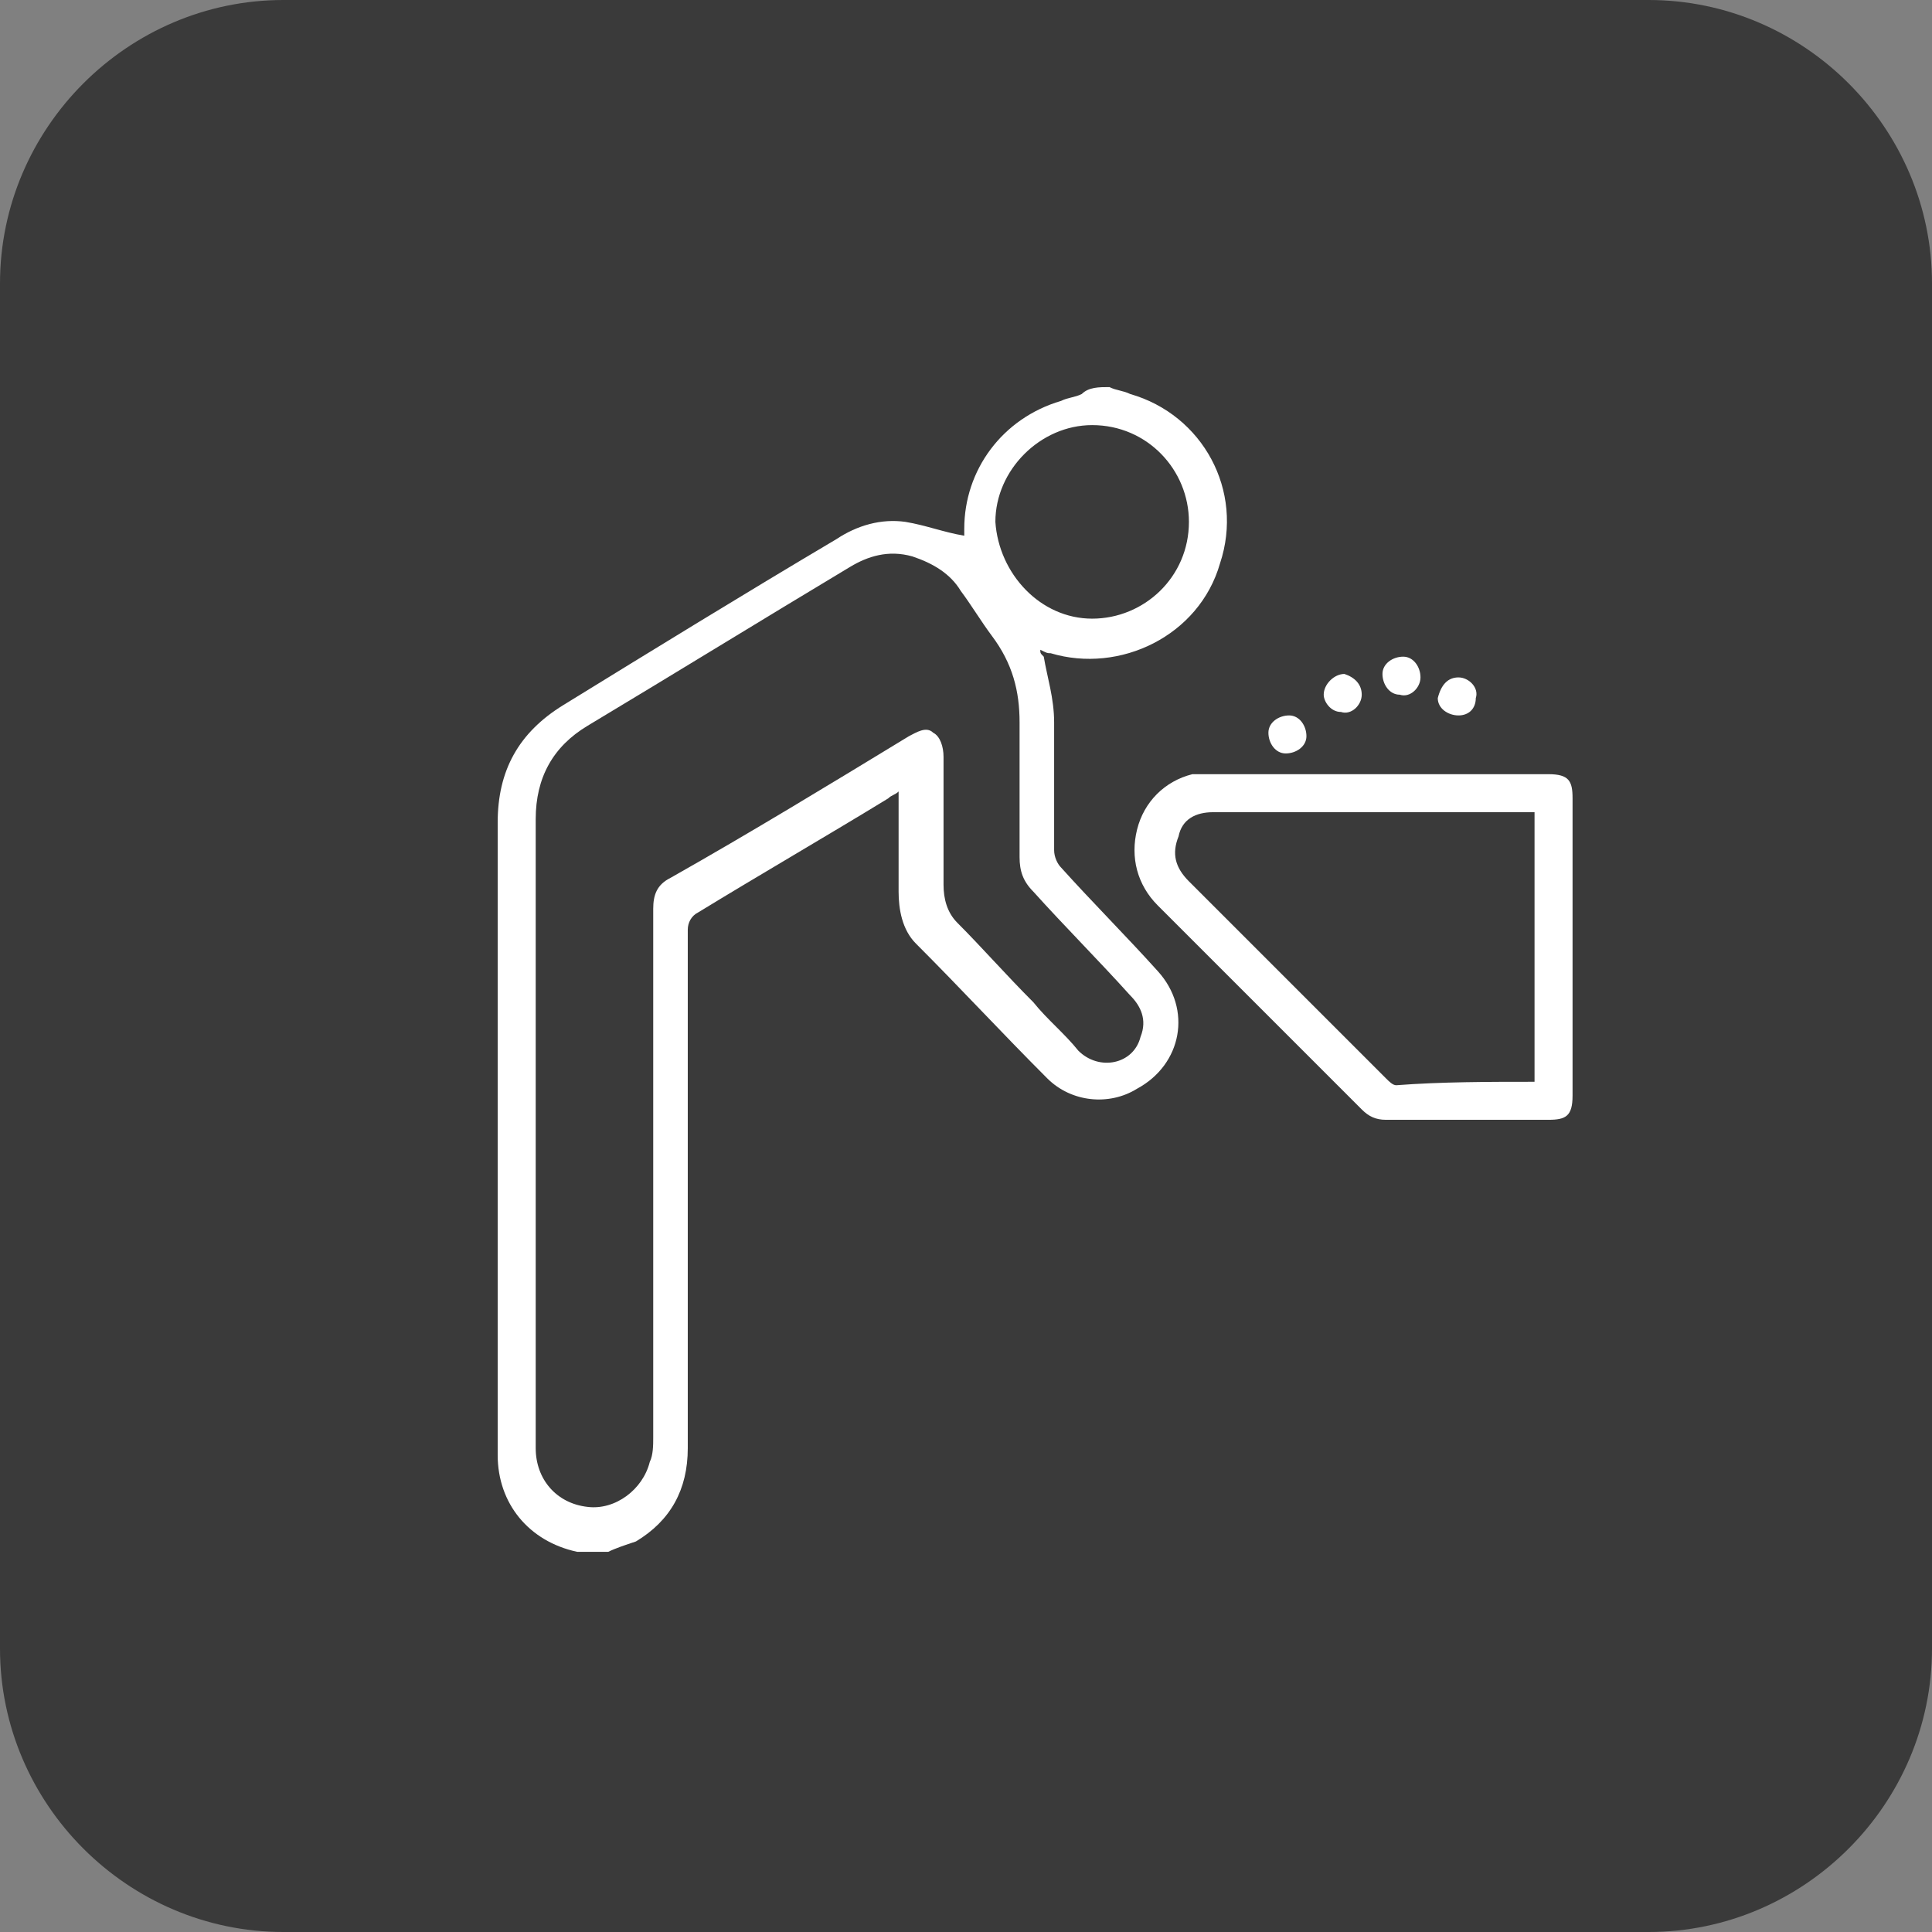 <?xml version="1.0" encoding="UTF-8"?> <!-- Generator: Adobe Illustrator 26.4.1, SVG Export Plug-In . SVG Version: 6.00 Build 0) --> <svg xmlns="http://www.w3.org/2000/svg" xmlns:xlink="http://www.w3.org/1999/xlink" id="Layer_1" x="0px" y="0px" viewBox="0 0 55.9 55.9" xml:space="preserve"><rect x="0" y="0" width="55.9" height="55.9" fill="#808080" stroke="none"/> <path fill="#3A3A3A" d="M47.7,0H8.2C3.7,0,0,3.7,0,8.2v39.5c0,4.5,3.7,8.2,8.2,8.2h39.5c4.5,0,8.2-3.7,8.2-8.2V8.2 C55.9,3.7,52.2,0,47.7,0z"></path> <g> <path fill="#FFFFFF" d="M32.1,11.2c0.2,0.1,0.4,0.1,0.6,0.2c2.1,0.6,3.3,2.8,2.6,4.9c-0.6,2.1-2.9,3.2-4.9,2.6 c-0.1,0-0.1,0-0.3-0.1c0,0.1,0,0.1,0.1,0.2c0.1,0.6,0.3,1.2,0.3,1.9c0,1.2,0,2.5,0,3.7c0,0.2,0.1,0.4,0.2,0.5c0.9,1,1.9,2,2.8,3 c1,1.1,0.7,2.7-0.6,3.4c-0.8,0.5-1.9,0.4-2.6-0.3c-1.3-1.3-2.5-2.6-3.8-3.9c-0.4-0.4-0.5-1-0.5-1.5c0-1,0-1.9,0-2.9 c-0.1,0.1-0.2,0.1-0.3,0.2c-1.8,1.1-3.7,2.2-5.5,3.3c-0.2,0.1-0.3,0.3-0.3,0.5c0,5,0,10,0,15c0,1.2-0.5,2.1-1.5,2.7 c-0.3,0.1-0.6,0.2-0.8,0.3c-0.3,0-0.5,0-0.8,0c0,0-0.1,0-0.1,0c-1.4-0.3-2.3-1.4-2.3-2.8c0-6.1,0-12.2,0-18.3 c0-1.5,0.6-2.6,1.9-3.4c2.6-1.6,5.2-3.2,7.9-4.8c0.6-0.4,1.3-0.6,2-0.5c0.6,0.1,1.1,0.3,1.7,0.4c0,0,0-0.1,0-0.2 c0-1.7,1.1-3.2,2.8-3.7c0.2-0.1,0.4-0.1,0.6-0.2C31.5,11.2,31.8,11.2,32.1,11.2z M15.5,32.6c0,1.8,0,3.5,0,5.3c0,1.3,0,2.7,0,4 c0,0.9,0.6,1.6,1.5,1.7c0.8,0.1,1.6-0.5,1.8-1.3c0.1-0.2,0.1-0.5,0.1-0.7c0-5.1,0-10.2,0-15.3c0-0.4,0.1-0.7,0.5-0.9 c2.3-1.3,4.6-2.7,6.9-4.1c0.2-0.1,0.5-0.3,0.7-0.1c0.2,0.1,0.3,0.4,0.3,0.7c0,1.2,0,2.4,0,3.7c0,0.4,0.1,0.8,0.4,1.1 c0.7,0.7,1.4,1.5,2.2,2.3c0.4,0.5,0.9,0.9,1.3,1.4c0.6,0.6,1.6,0.4,1.8-0.4c0.2-0.5,0-0.9-0.3-1.2c-0.9-1-1.9-2-2.8-3 c-0.3-0.3-0.4-0.6-0.4-1c0-1.3,0-2.6,0-3.9c0-0.9-0.2-1.7-0.8-2.5c-0.3-0.4-0.6-0.9-0.9-1.3c-0.3-0.5-0.8-0.8-1.4-1 c-0.7-0.2-1.3,0-1.8,0.3c-2.5,1.5-5.1,3.1-7.6,4.6c-1,0.6-1.5,1.5-1.5,2.7C15.5,26.6,15.5,29.6,15.5,32.6z M31.6,17.9 c1.5,0,2.8-1.2,2.8-2.8c0-1.5-1.2-2.8-2.8-2.8c-1.5,0-2.8,1.3-2.8,2.8C28.9,16.6,30.1,17.9,31.6,17.9z"></path> <path fill="#FFFFFF" d="M39.9,22.4c1.6,0,3.3,0,4.9,0c0.6,0,0.7,0.2,0.7,0.7c0,2.9,0,5.7,0,8.6c0,0.6-0.2,0.7-0.7,0.7 c-1.6,0-3.1,0-4.7,0c-0.3,0-0.5-0.1-0.7-0.3c-2-2-4-4-5.9-5.9c-0.6-0.6-0.8-1.4-0.6-2.2c0.2-0.8,0.8-1.4,1.6-1.6c0.2,0,0.4,0,0.6,0 C36.8,22.4,38.4,22.4,39.9,22.4z M44.4,31.3c0-2.6,0-5.2,0-7.8c-0.1,0-0.1,0-0.2,0c-3,0-6.1,0-9.1,0c-0.5,0-0.9,0.2-1,0.7 c-0.2,0.5-0.1,0.9,0.3,1.3c1.9,1.9,3.8,3.8,5.7,5.7c0.1,0.1,0.2,0.2,0.3,0.2C41.7,31.3,43.1,31.3,44.4,31.3z"></path> <path fill="#FFFFFF" d="M42.2,19.6c0.3,0,0.6,0.3,0.5,0.6c0,0.3-0.2,0.5-0.5,0.5c-0.3,0-0.6-0.2-0.6-0.5 C41.7,19.8,41.9,19.6,42.2,19.6z"></path> <path fill="#FFFFFF" d="M37.8,21.3c0,0.3-0.3,0.5-0.6,0.5c-0.3,0-0.5-0.3-0.5-0.6c0-0.3,0.3-0.5,0.6-0.5 C37.6,20.7,37.8,21,37.8,21.3z"></path> <path fill="#FFFFFF" d="M39.4,20.1c0,0.3-0.3,0.6-0.6,0.5c-0.3,0-0.5-0.3-0.5-0.5c0-0.3,0.3-0.6,0.6-0.6 C39.2,19.6,39.4,19.8,39.4,20.1z"></path> <path fill="#FFFFFF" d="M40,19.5c0-0.3,0.3-0.5,0.6-0.5c0.3,0,0.5,0.3,0.5,0.6c0,0.3-0.3,0.6-0.6,0.5C40.2,20.1,40,19.8,40,19.5z"></path> </g> </svg> 